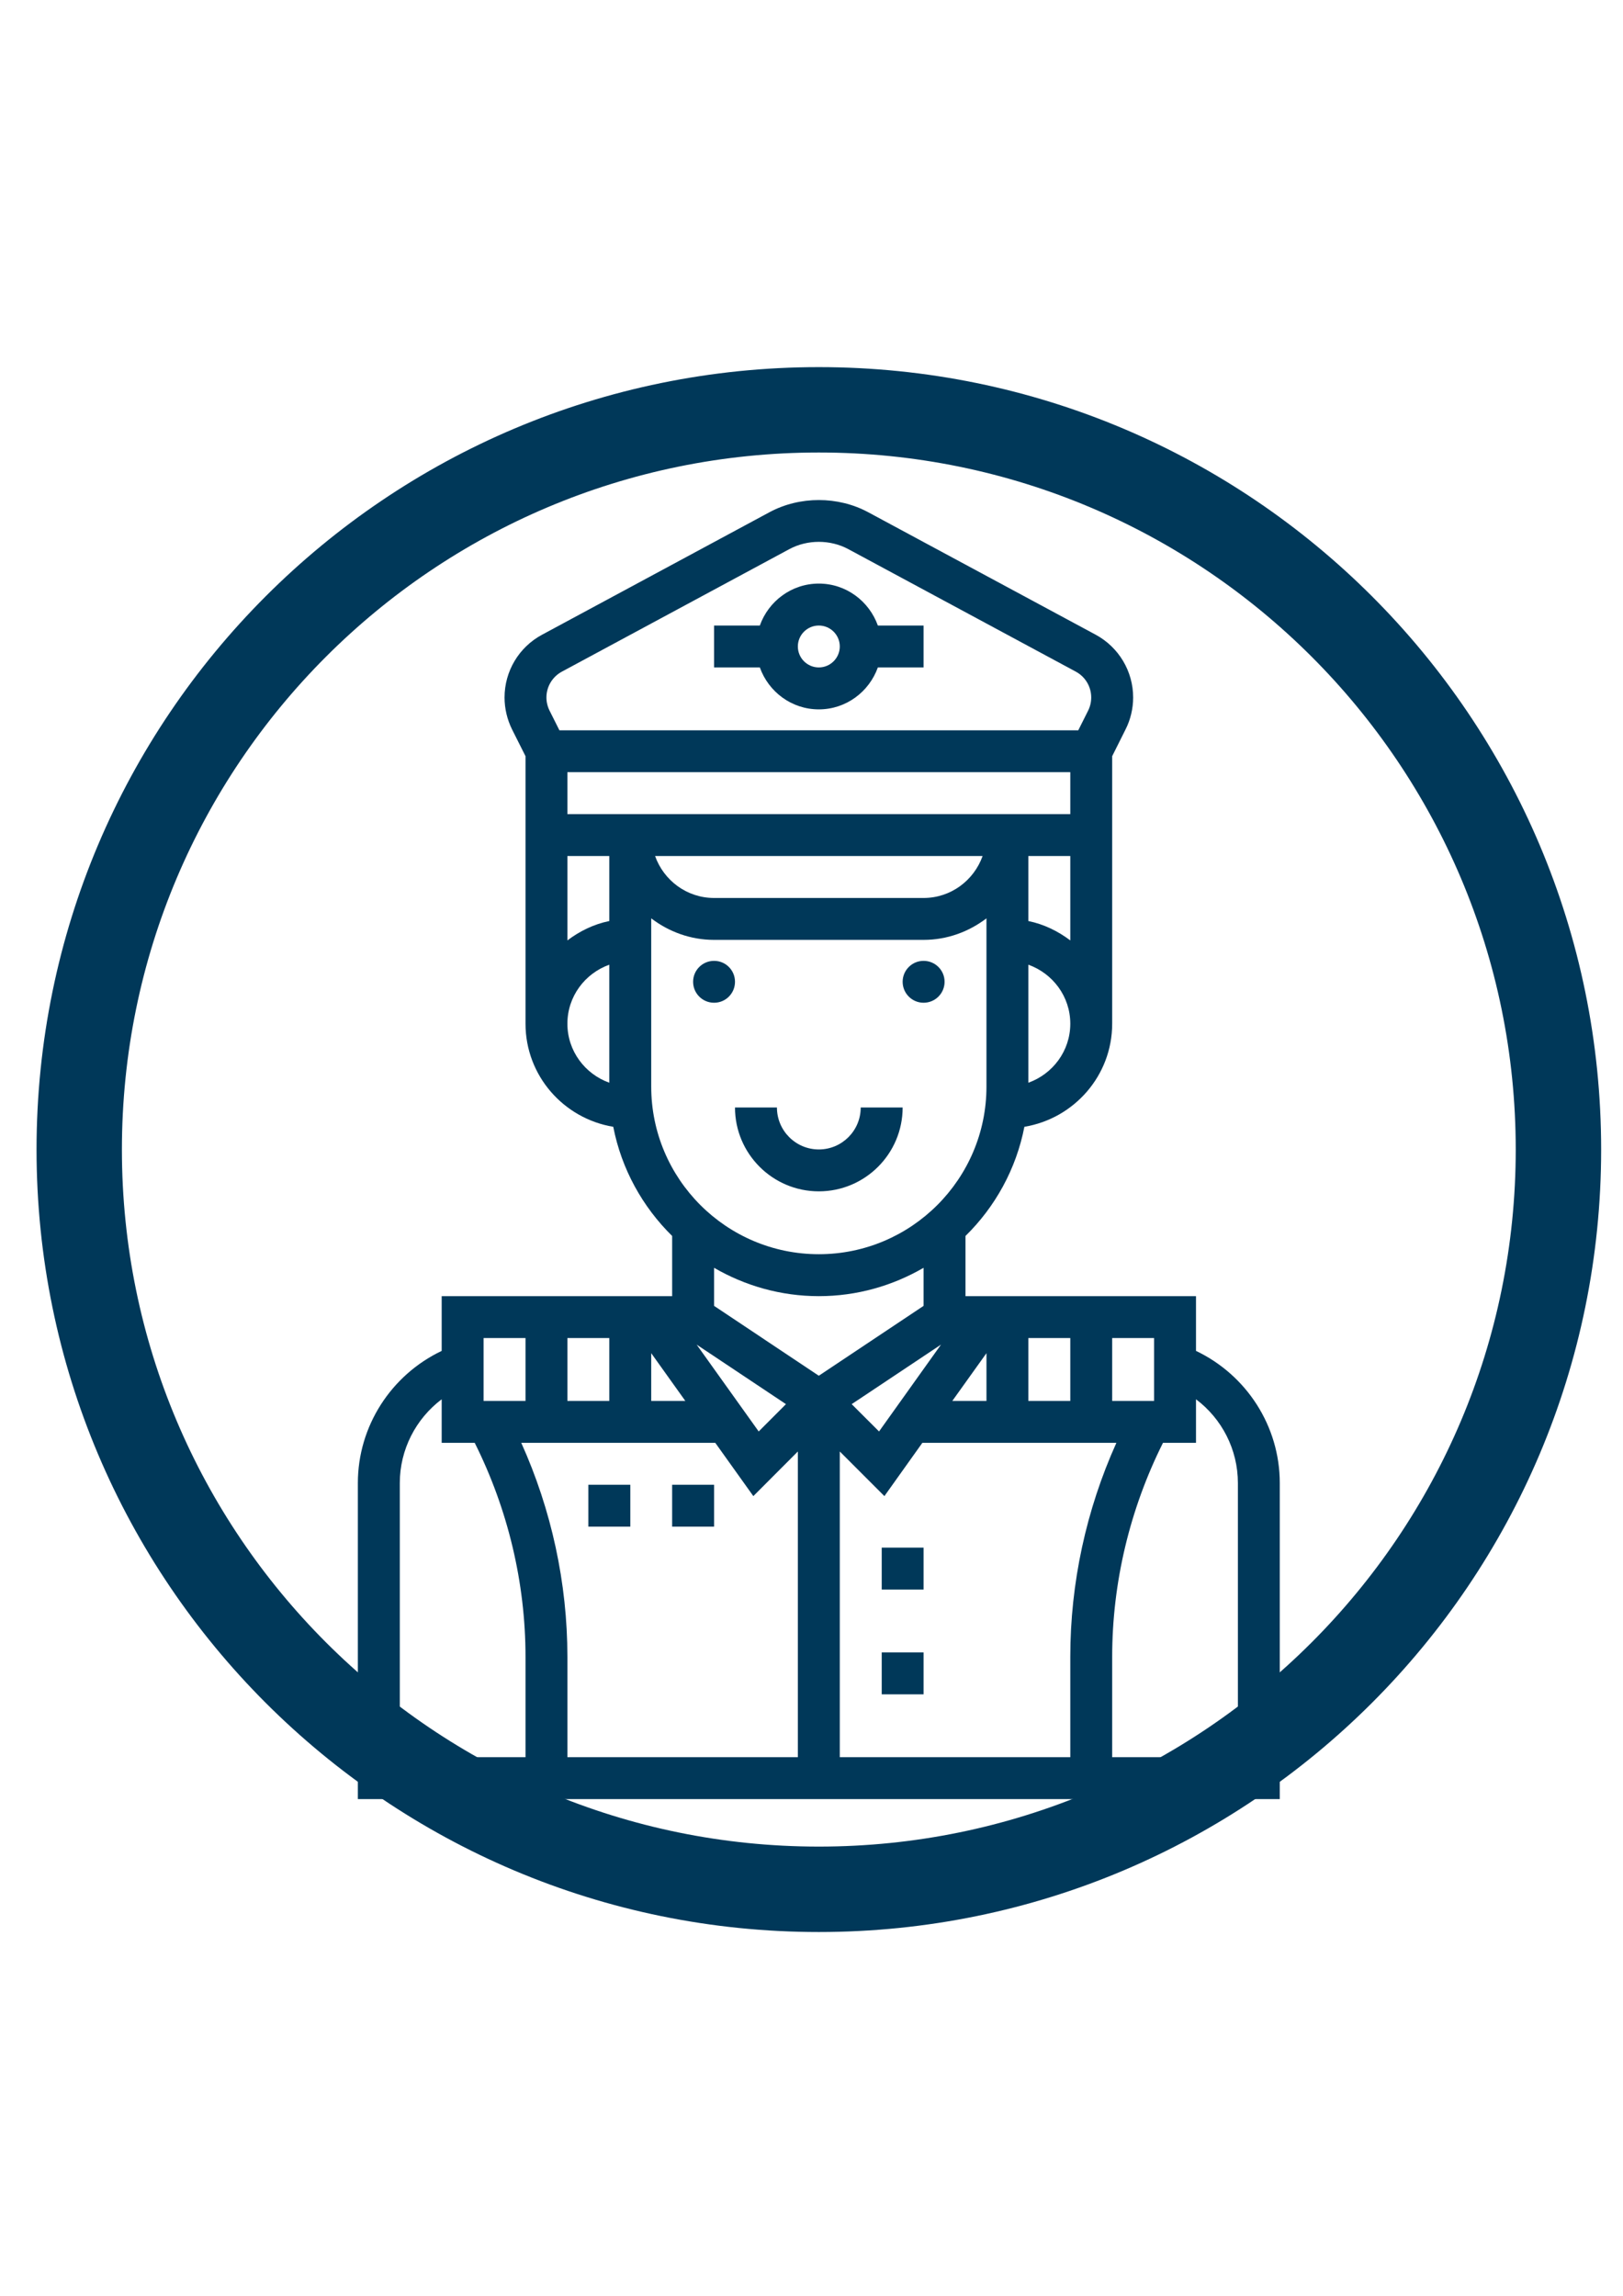 <?xml version="1.0" encoding="utf-8"?>
<!-- Generator: Adobe Illustrator 16.0.0, SVG Export Plug-In . SVG Version: 6.00 Build 0)  -->
<!DOCTYPE svg PUBLIC "-//W3C//DTD SVG 1.1//EN" "http://www.w3.org/Graphics/SVG/1.1/DTD/svg11.dtd">
<svg version="1.1" id="Layer_1" xmlns="http://www.w3.org/2000/svg" xmlns:xlink="http://www.w3.org/1999/xlink" x="0px" y="0px"
	 width="595.279px" height="841.891px" viewBox="0 0 595.279 841.891" enable-background="new 0 0 595.279 841.891"
	 xml:space="preserve">
<g>
	<path fill-rule="evenodd" clip-rule="evenodd" fill="#003859" d="M346.451,360.024c0,4.254-3.455,7.692-7.709,7.692
		c-4.22,0-7.674-3.438-7.674-7.692c0-4.236,3.454-7.672,7.674-7.672C342.996,352.352,346.451,355.788,346.451,360.024"/>
	<path fill-rule="evenodd" clip-rule="evenodd" fill="#003859" d="M269.58,360.024c0,4.254-3.418,7.692-7.673,7.692
		c-4.253,0-7.69-3.438-7.69-7.692c0-4.236,3.437-7.672,7.69-7.672C266.162,352.352,269.58,355.788,269.58,360.024"/>
	<path fill-rule="evenodd" clip-rule="evenodd" fill="#003859" d="M300.325,436.877c16.962,0,30.743-13.782,30.743-30.746h-15.38
		c0,8.491-6.874,15.381-15.363,15.381c-8.473,0-15.364-6.891-15.364-15.381H269.58C269.58,423.095,283.38,436.877,300.325,436.877"
		/>
	<rect x="215.799" y="544.474" fill-rule="evenodd" clip-rule="evenodd" fill="#003859" width="15.382" height="15.363"/>
	<rect x="246.527" y="544.474" fill-rule="evenodd" clip-rule="evenodd" fill="#003859" width="15.38" height="15.363"/>
	<path fill-rule="evenodd" clip-rule="evenodd" fill="#003859" d="M454.031,644.381h-46.11v-36.818
		c0-27.161,6.475-54.181,18.638-78.47h12.108V513.13c9.49,7.126,15.364,18.417,15.364,30.725V644.381z M146.636,543.854
		c0-12.289,5.891-23.599,15.364-30.725v15.963h12.109c12.163,24.289,18.637,51.309,18.637,78.47v36.818h-46.109V543.854z
		 M177.363,490.674h15.382v23.056h-15.382V490.674z M300.325,475.313c14.017,0,27.107-3.838,38.417-10.4v13.964l-38.417,25.617
		l-38.419-25.617v-13.964C273.216,471.475,286.344,475.313,300.325,475.313z M238.852,398.459v-61.69
		c6.437,4.893,14.366,7.891,23.054,7.891h76.836c8.69,0,16.617-2.999,23.07-7.891v61.69c0,33.891-27.58,61.471-61.487,61.471
		C266.435,459.93,238.852,432.35,238.852,398.459z M208.109,375.404c0-10.018,6.453-18.453,15.363-21.636v43.272
		C214.562,393.86,208.109,385.404,208.109,375.404z M223.472,313.916v23.836c-5.709,1.162-10.874,3.708-15.363,7.107v-30.944
		H223.472z M206.089,246.297l83.418-44.924c6.636-3.565,14.999-3.565,21.636,0l83.436,44.924c3.489,1.875,5.653,5.509,5.653,9.473
		c0,1.673-0.382,3.329-1.129,4.82l-3.616,7.217H205.181l-3.619-7.217c-0.745-1.491-1.144-3.164-1.144-4.82
		C200.419,251.806,202.598,248.172,206.089,246.297z M392.559,344.86c-4.509-3.4-9.673-5.945-15.383-7.107v-23.836h15.383V344.86z
		 M377.176,397.041v-43.272c8.93,3.184,15.383,11.637,15.383,21.636C392.559,385.404,386.106,393.86,377.176,397.041z
		 M360.396,313.916c-3.183,8.925-11.637,15.38-21.653,15.38h-76.836c-9.998,0-18.471-6.455-21.636-15.38H360.396z M208.109,298.553
		V283.17h184.45v15.382H208.109z M423.285,513.729h-15.364v-23.056h15.364V513.729z M345.142,493.075l-22.729,31.854l-10.035-10.02
		L345.142,493.075z M361.813,513.729h-12.526l12.526-17.51V513.729z M377.176,513.729v-23.056h15.383v23.056H377.176z
		 M262.344,529.093l13.963,19.544l16.327-16.363v112.107h-84.525v-36.818c0-26.998-5.836-53.87-16.926-78.47H262.344z
		 M223.472,513.729h-15.363v-23.056h15.363V513.729z M238.852,496.22l12.51,17.51h-12.51V496.22z M288.271,514.91l-10.001,10.02
		l-22.763-31.854L288.271,514.91z M392.559,644.381h-84.544V532.273l16.362,16.363l13.928-19.544h71.163
		c-11.092,24.6-16.909,51.472-16.909,78.47V644.381z M438.667,495.385v-20.072h-84.545v-22.074
		c10.875-10.672,18.583-24.525,21.602-40.034c18.218-3.018,32.197-18.764,32.197-37.8v-98.105l4.928-9.855
		c1.818-3.599,2.764-7.636,2.764-11.673c0-9.618-5.271-18.436-13.744-23.018l-83.453-44.924c-11.092-5.946-25.09-5.946-36.181,0
		l-83.453,44.945c-8.473,4.562-13.727,13.379-13.727,22.998c0,4.037,0.963,8.074,2.745,11.69l4.946,9.838v98.105
		c0,19.037,13.963,34.782,32.182,37.8c3.018,15.508,10.744,29.362,21.6,40.034v22.074H162v20.072
		c-18.544,8.834-30.744,27.599-30.744,48.47v115.889h338.137V543.854C469.393,522.983,457.211,504.219,438.667,495.385z"/>
	<rect x="323.398" y="567.528" fill-rule="evenodd" clip-rule="evenodd" fill="#003859" width="15.345" height="15.364"/>
	<rect x="323.398" y="605.944" fill-rule="evenodd" clip-rule="evenodd" fill="#003859" width="15.345" height="15.384"/>
	<path fill-rule="evenodd" clip-rule="evenodd" fill="#003859" d="M300.325,229.39c4.234,0,7.689,3.437,7.689,7.672
		c0,4.237-3.455,7.692-7.689,7.692c-4.238,0-7.692-3.437-7.692-7.692C292.634,232.827,296.087,229.39,300.325,229.39
		 M300.325,260.134c10.017,0,18.452-6.453,21.652-15.38h16.765V229.39h-16.765c-3.2-8.927-11.636-15.381-21.652-15.381
		c-10,0-18.456,6.454-21.636,15.381h-16.783v15.364h16.783C281.87,253.681,290.325,260.134,300.325,260.134z"/>
	<path fill-rule="evenodd" clip-rule="evenodd" fill="#003859" d="M300.325,134.628c158.468,0,286.938,128.469,286.938,286.92
		c0,158.471-128.471,286.94-286.938,286.94c-158.451,0-286.922-128.47-286.922-286.94
		C13.404,263.098,141.875,134.628,300.325,134.628 M300.325,165.937c141.178,0,255.612,114.453,255.612,255.612
		c0,141.18-114.435,255.613-255.612,255.613c-141.162,0-255.613-114.434-255.613-255.613
		C44.712,280.39,159.164,165.937,300.325,165.937z"/>
</g>
</svg>
